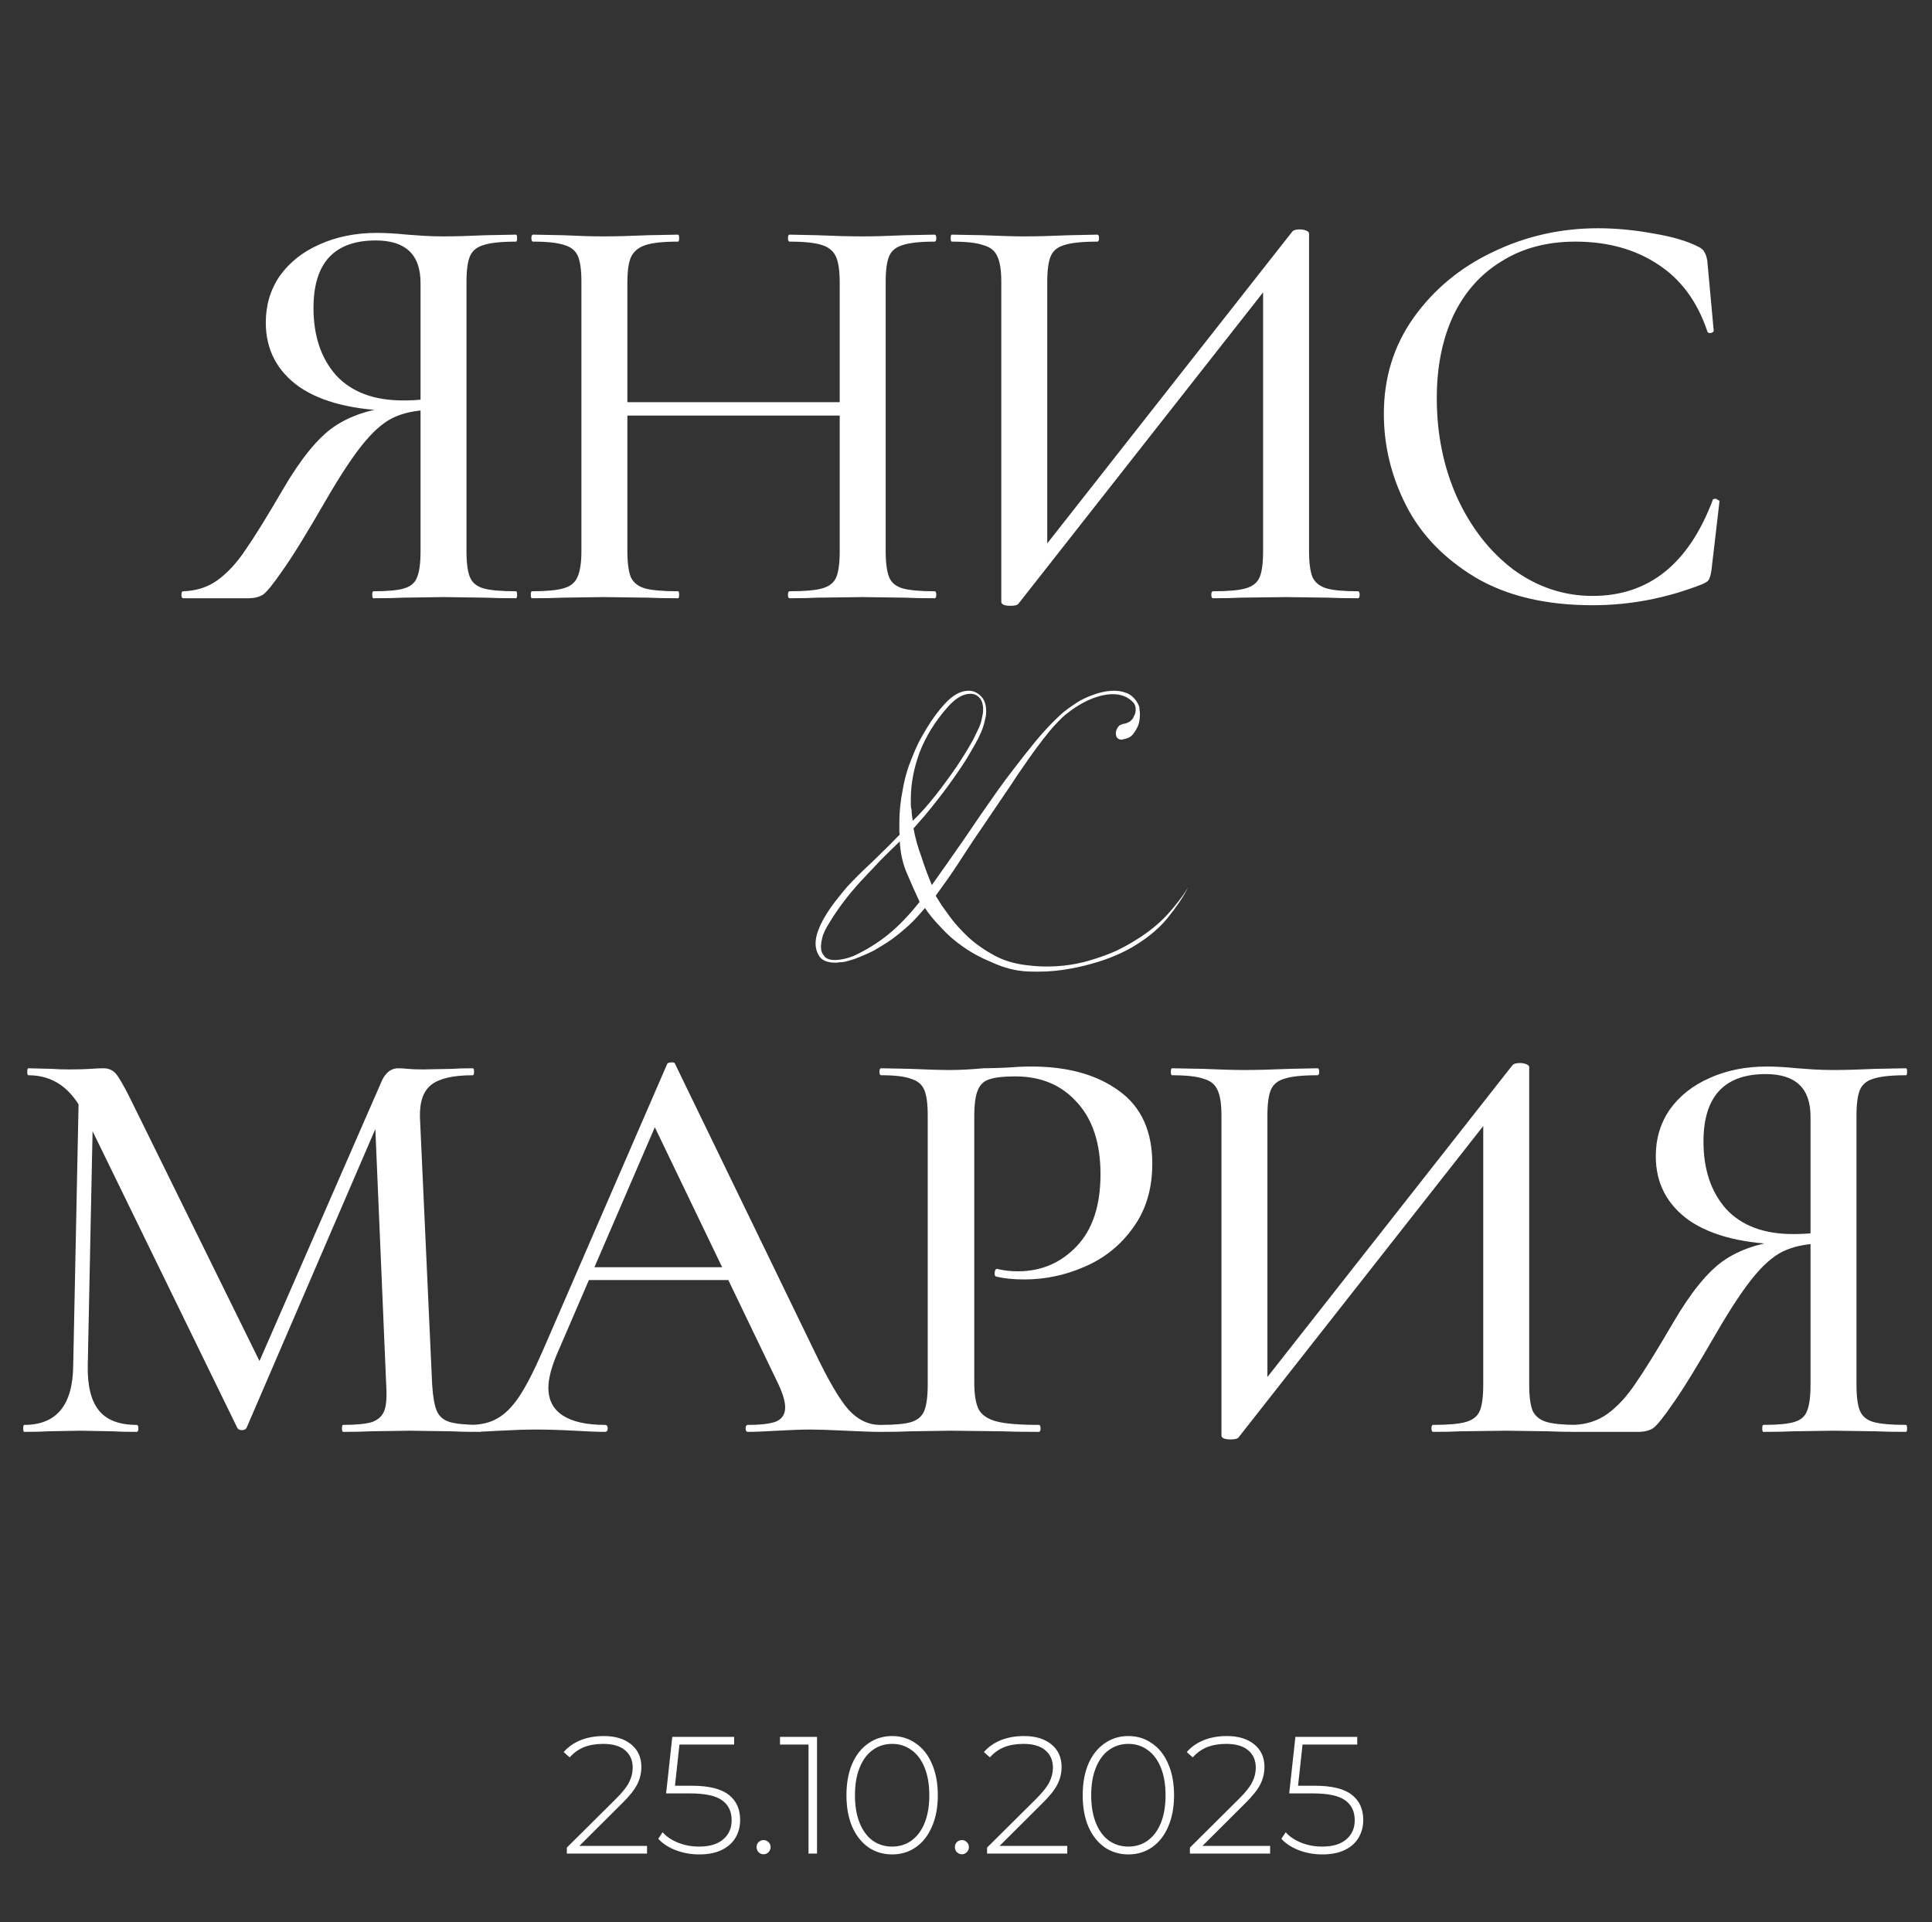 <?xml version="1.0" encoding="UTF-8"?> <svg xmlns="http://www.w3.org/2000/svg" width="197" height="196" viewBox="0 0 197 196" fill="none"><rect x="0" y="0" width="197" height="196" fill="#333333" stroke="none"/><path d="M65.976 188.218V189H57.799V188.388L62.831 183.39C63.489 182.733 63.931 182.172 64.157 181.707C64.395 181.231 64.514 180.744 64.514 180.245C64.514 179.486 64.254 178.891 63.732 178.46C63.222 178.029 62.48 177.814 61.505 177.814C60.757 177.814 60.1 177.927 59.533 178.154C58.978 178.381 58.496 178.726 58.088 179.191L57.476 178.647C57.93 178.126 58.502 177.723 59.193 177.44C59.896 177.157 60.689 177.015 61.573 177.015C62.741 177.015 63.67 177.298 64.361 177.865C65.053 178.432 65.398 179.197 65.398 180.16C65.398 180.772 65.262 181.356 64.99 181.911C64.718 182.466 64.208 183.112 63.46 183.849L59.074 188.218H65.976ZM70.523 182.081C72.257 182.081 73.515 182.387 74.297 182.999C75.079 183.6 75.47 184.455 75.47 185.566C75.47 186.246 75.312 186.852 74.994 187.385C74.688 187.906 74.224 188.32 73.6 188.626C72.977 188.932 72.212 189.085 71.305 189.085C70.444 189.085 69.634 188.938 68.874 188.643C68.126 188.348 67.543 187.963 67.123 187.487L67.565 186.824C67.939 187.255 68.455 187.606 69.112 187.878C69.781 188.15 70.506 188.286 71.288 188.286C72.354 188.286 73.17 188.042 73.736 187.555C74.314 187.068 74.603 186.416 74.603 185.6C74.603 184.705 74.275 184.025 73.617 183.56C72.971 183.095 71.878 182.863 70.336 182.863H67.922L68.551 177.1H74.858V177.882H69.282L68.823 182.081H70.523ZM77.861 189.068C77.668 189.068 77.498 189 77.351 188.864C77.215 188.717 77.147 188.541 77.147 188.337C77.147 188.133 77.215 187.963 77.351 187.827C77.498 187.691 77.668 187.623 77.861 187.623C78.054 187.623 78.218 187.691 78.354 187.827C78.501 187.963 78.575 188.133 78.575 188.337C78.575 188.541 78.501 188.717 78.354 188.864C78.218 189 78.054 189.068 77.861 189.068ZM83.309 177.1V189H82.442V177.882H79.535V177.1H83.309ZM90.968 189.085C90.061 189.085 89.251 188.841 88.537 188.354C87.834 187.855 87.284 187.153 86.888 186.246C86.502 185.339 86.31 184.274 86.31 183.05C86.31 181.826 86.502 180.761 86.888 179.854C87.284 178.947 87.834 178.25 88.537 177.763C89.251 177.264 90.061 177.015 90.968 177.015C91.874 177.015 92.679 177.264 93.382 177.763C94.096 178.25 94.645 178.947 95.031 179.854C95.427 180.761 95.626 181.826 95.626 183.05C95.626 184.274 95.427 185.339 95.031 186.246C94.645 187.153 94.096 187.855 93.382 188.354C92.679 188.841 91.874 189.085 90.968 189.085ZM90.968 188.286C91.716 188.286 92.373 188.082 92.94 187.674C93.518 187.255 93.965 186.654 94.283 185.872C94.6 185.079 94.759 184.138 94.759 183.05C94.759 181.962 94.6 181.027 94.283 180.245C93.965 179.452 93.518 178.851 92.94 178.443C92.373 178.024 91.716 177.814 90.968 177.814C90.22 177.814 89.557 178.024 88.979 178.443C88.412 178.851 87.97 179.452 87.653 180.245C87.335 181.027 87.177 181.962 87.177 183.05C87.177 184.138 87.335 185.079 87.653 185.872C87.97 186.654 88.412 187.255 88.979 187.674C89.557 188.082 90.22 188.286 90.968 188.286ZM98.082 189.068C97.889 189.068 97.719 189 97.572 188.864C97.436 188.717 97.368 188.541 97.368 188.337C97.368 188.133 97.436 187.963 97.572 187.827C97.719 187.691 97.889 187.623 98.082 187.623C98.274 187.623 98.439 187.691 98.575 187.827C98.722 187.963 98.796 188.133 98.796 188.337C98.796 188.541 98.722 188.717 98.575 188.864C98.439 189 98.274 189.068 98.082 189.068ZM108.825 188.218V189H100.648V188.388L105.68 183.39C106.337 182.733 106.779 182.172 107.006 181.707C107.244 181.231 107.363 180.744 107.363 180.245C107.363 179.486 107.102 178.891 106.581 178.46C106.071 178.029 105.329 177.814 104.354 177.814C103.606 177.814 102.949 177.927 102.382 178.154C101.827 178.381 101.345 178.726 100.937 179.191L100.325 178.647C100.778 178.126 101.351 177.723 102.042 177.44C102.745 177.157 103.538 177.015 104.422 177.015C105.589 177.015 106.519 177.298 107.21 177.865C107.901 178.432 108.247 179.197 108.247 180.16C108.247 180.772 108.111 181.356 107.839 181.911C107.567 182.466 107.057 183.112 106.309 183.849L101.923 188.218H108.825ZM115.057 189.085C114.15 189.085 113.34 188.841 112.626 188.354C111.923 187.855 111.373 187.153 110.977 186.246C110.591 185.339 110.399 184.274 110.399 183.05C110.399 181.826 110.591 180.761 110.977 179.854C111.373 178.947 111.923 178.25 112.626 177.763C113.34 177.264 114.15 177.015 115.057 177.015C115.963 177.015 116.768 177.264 117.471 177.763C118.185 178.25 118.734 178.947 119.12 179.854C119.516 180.761 119.715 181.826 119.715 183.05C119.715 184.274 119.516 185.339 119.12 186.246C118.734 187.153 118.185 187.855 117.471 188.354C116.768 188.841 115.963 189.085 115.057 189.085ZM115.057 188.286C115.805 188.286 116.462 188.082 117.029 187.674C117.607 187.255 118.054 186.654 118.372 185.872C118.689 185.079 118.848 184.138 118.848 183.05C118.848 181.962 118.689 181.027 118.372 180.245C118.054 179.452 117.607 178.851 117.029 178.443C116.462 178.024 115.805 177.814 115.057 177.814C114.309 177.814 113.646 178.024 113.068 178.443C112.501 178.851 112.059 179.452 111.742 180.245C111.424 181.027 111.266 181.962 111.266 183.05C111.266 184.138 111.424 185.079 111.742 185.872C112.059 186.654 112.501 187.255 113.068 187.674C113.646 188.082 114.309 188.286 115.057 188.286ZM129.51 188.218V189H121.333V188.388L126.365 183.39C127.023 182.733 127.465 182.172 127.691 181.707C127.929 181.231 128.048 180.744 128.048 180.245C128.048 179.486 127.788 178.891 127.266 178.46C126.756 178.029 126.014 177.814 125.039 177.814C124.291 177.814 123.634 177.927 123.067 178.154C122.512 178.381 122.03 178.726 121.622 179.191L121.01 178.647C121.464 178.126 122.036 177.723 122.727 177.44C123.43 177.157 124.223 177.015 125.107 177.015C126.275 177.015 127.204 177.298 127.895 177.865C128.587 178.432 128.932 179.197 128.932 180.16C128.932 180.772 128.796 181.356 128.524 181.911C128.252 182.466 127.742 183.112 126.994 183.849L122.608 188.218H129.51ZM134.058 182.081C135.792 182.081 137.05 182.387 137.832 182.999C138.614 183.6 139.005 184.455 139.005 185.566C139.005 186.246 138.846 186.852 138.529 187.385C138.223 187.906 137.758 188.32 137.135 188.626C136.511 188.932 135.746 189.085 134.84 189.085C133.978 189.085 133.168 188.938 132.409 188.643C131.661 188.348 131.077 187.963 130.658 187.487L131.1 186.824C131.474 187.255 131.989 187.606 132.647 187.878C133.315 188.15 134.041 188.286 134.823 188.286C135.888 188.286 136.704 188.042 137.271 187.555C137.849 187.068 138.138 186.416 138.138 185.6C138.138 184.705 137.809 184.025 137.152 183.56C136.506 183.095 135.412 182.863 133.871 182.863H131.457L132.086 177.1H138.393V177.882H132.817L132.358 182.081H134.058Z" fill="white"></path><path d="M52.609 60.288C52.688 60.288 52.728 60.407 52.728 60.644C52.728 60.881 52.688 61 52.609 61C51.304 61 50.276 60.98 49.525 60.941L45.254 60.881L41.101 60.941C40.389 60.98 39.381 61 38.076 61C37.997 61 37.957 60.881 37.957 60.644C37.957 60.407 37.997 60.288 38.076 60.288C39.539 60.288 40.587 60.189 41.22 59.992C41.892 59.794 42.327 59.418 42.525 58.864C42.762 58.311 42.881 57.421 42.881 56.195V41.484L44.364 41.78C42.822 41.78 41.517 41.998 40.449 42.433C39.421 42.828 38.353 43.679 37.246 44.984C36.138 46.289 34.794 48.306 33.212 51.034C31.274 54.396 29.811 56.769 28.822 58.153C27.873 59.537 27.201 60.367 26.805 60.644C26.41 60.881 25.915 61 25.322 61H18.678C18.56 61 18.5 60.881 18.5 60.644C18.5 60.407 18.56 60.288 18.678 60.288C20.023 60.249 21.19 59.873 22.178 59.161C23.206 58.41 24.156 57.382 25.026 56.076C25.935 54.771 27.221 52.695 28.881 49.848C30.661 46.803 32.361 44.707 33.983 43.56C35.644 42.413 37.7 41.721 40.152 41.484L40.568 41.899C36.217 41.859 32.876 41.049 30.542 39.467C28.249 37.845 27.102 35.651 27.102 32.882C27.102 31.103 27.576 29.521 28.526 28.137C29.514 26.753 30.859 25.685 32.559 24.933C34.299 24.142 36.257 23.747 38.432 23.747C39.302 23.747 40.33 23.806 41.517 23.925C41.991 23.965 42.545 24.004 43.178 24.044C43.81 24.083 44.502 24.103 45.254 24.103C46.361 24.103 47.785 24.063 49.525 23.984L52.609 23.925C52.688 23.925 52.728 24.044 52.728 24.281C52.728 24.518 52.688 24.637 52.609 24.637C51.107 24.637 49.999 24.756 49.288 24.993C48.615 25.191 48.16 25.566 47.923 26.12C47.686 26.674 47.567 27.544 47.567 28.73V56.195C47.567 57.421 47.686 58.311 47.923 58.864C48.16 59.418 48.615 59.794 49.288 59.992C49.999 60.189 51.107 60.288 52.609 60.288ZM31.966 31.399C31.966 34.247 32.737 36.54 34.28 38.28C35.861 39.981 38.135 40.831 41.101 40.831C42.525 40.831 43.652 40.713 44.483 40.475L42.881 41.009V28.849C42.881 25.962 41.358 24.518 38.313 24.518C34.082 24.518 31.966 26.812 31.966 31.399ZM85.623 28.849C85.623 27.662 85.505 26.792 85.267 26.238C85.03 25.645 84.556 25.23 83.844 24.993C83.132 24.756 82.025 24.637 80.522 24.637C80.403 24.637 80.344 24.518 80.344 24.281C80.344 24.044 80.403 23.925 80.522 23.925L83.31 23.984C85.129 24.063 86.691 24.103 87.996 24.103C89.103 24.103 90.527 24.063 92.267 23.984L95.293 23.925C95.411 23.925 95.471 24.044 95.471 24.281C95.471 24.518 95.411 24.637 95.293 24.637C93.829 24.637 92.742 24.756 92.03 24.993C91.358 25.191 90.903 25.566 90.665 26.12C90.428 26.674 90.31 27.544 90.31 28.73V56.195C90.31 57.382 90.428 58.271 90.665 58.864C90.903 59.418 91.358 59.794 92.03 59.992C92.742 60.189 93.829 60.288 95.293 60.288C95.411 60.288 95.471 60.407 95.471 60.644C95.471 60.881 95.411 61 95.293 61C94.027 61 93.019 60.98 92.267 60.941L87.996 60.881L83.31 60.941C82.638 60.98 81.708 61 80.522 61C80.403 61 80.344 60.881 80.344 60.644C80.344 60.407 80.403 60.288 80.522 60.288C82.064 60.288 83.171 60.189 83.844 59.992C84.556 59.794 85.03 59.418 85.267 58.864C85.505 58.311 85.623 57.421 85.623 56.195V28.849ZM61.48 41.009H87.7V42.373H61.48V41.009ZM59.285 28.73C59.285 27.544 59.167 26.674 58.929 26.12C58.692 25.566 58.237 25.191 57.565 24.993C56.893 24.756 55.825 24.637 54.362 24.637C54.243 24.637 54.184 24.518 54.184 24.281C54.184 24.044 54.243 23.925 54.362 23.925L57.387 23.984C59.048 24.063 60.432 24.103 61.539 24.103C62.765 24.103 64.288 24.063 66.107 23.984L69.132 23.925C69.212 23.925 69.251 24.044 69.251 24.281C69.251 24.518 69.212 24.637 69.132 24.637C67.63 24.637 66.522 24.756 65.811 24.993C65.099 25.23 64.604 25.645 64.328 26.238C64.09 26.792 63.971 27.662 63.971 28.849V56.195C63.971 57.382 64.09 58.271 64.328 58.864C64.604 59.418 65.079 59.794 65.751 59.992C66.463 60.189 67.59 60.288 69.132 60.288C69.212 60.288 69.251 60.407 69.251 60.644C69.251 60.881 69.212 61 69.132 61C67.827 61 66.819 60.98 66.107 60.941L61.539 60.881L57.328 60.941C56.576 60.98 55.548 61 54.243 61C54.164 61 54.124 60.881 54.124 60.644C54.124 60.407 54.164 60.288 54.243 60.288C55.706 60.288 56.774 60.189 57.446 59.992C58.158 59.794 58.633 59.418 58.87 58.864C59.147 58.271 59.285 57.382 59.285 56.195V28.73ZM131.759 23.628C131.878 23.47 132.135 23.391 132.53 23.391C132.767 23.391 132.985 23.431 133.183 23.51C133.38 23.589 133.479 23.688 133.479 23.806V56.195C133.479 57.382 133.598 58.271 133.835 58.864C134.112 59.418 134.587 59.794 135.259 59.992C135.931 60.189 136.999 60.288 138.462 60.288C138.581 60.288 138.64 60.407 138.64 60.644C138.64 60.881 138.581 61 138.462 61C137.197 61 136.188 60.98 135.437 60.941L131.166 60.881L126.48 60.941C125.807 60.98 124.878 61 123.691 61C123.573 61 123.514 60.881 123.514 60.644C123.514 60.407 123.573 60.288 123.691 60.288C125.234 60.288 126.341 60.189 127.013 59.992C127.725 59.794 128.2 59.418 128.437 58.864C128.674 58.311 128.793 57.421 128.793 56.195V28.077H130.157L103.819 61.593C103.701 61.712 103.444 61.771 103.048 61.771C102.415 61.771 102.099 61.633 102.099 61.356V28.73C102.099 27.544 101.961 26.674 101.684 26.12C101.446 25.566 100.972 25.191 100.26 24.993C99.588 24.756 98.52 24.637 97.057 24.637C96.978 24.637 96.938 24.518 96.938 24.281C96.938 24.044 96.978 23.925 97.057 23.925L100.201 23.984C102.02 24.063 103.424 24.103 104.412 24.103C105.678 24.103 107.22 24.063 109.039 23.984L111.887 23.925C112.005 23.925 112.065 24.044 112.065 24.281C112.065 24.518 112.005 24.637 111.887 24.637C110.344 24.637 109.217 24.756 108.506 24.993C107.833 25.191 107.378 25.566 107.141 26.12C106.904 26.674 106.785 27.544 106.785 28.73V57.144H105.421L131.759 23.628ZM162.936 23.273C164.755 23.273 166.634 23.45 168.572 23.806C170.509 24.123 172.052 24.578 173.199 25.171C173.515 25.329 173.713 25.507 173.792 25.705C173.911 25.863 174.009 26.159 174.088 26.594L174.741 33.713C174.741 33.831 174.642 33.91 174.444 33.95C174.247 33.99 174.128 33.93 174.088 33.772C173.06 30.727 171.38 28.453 169.046 26.95C166.713 25.408 163.905 24.637 160.623 24.637C157.736 24.637 155.225 25.309 153.089 26.654C150.954 27.959 149.312 29.817 148.166 32.23C147.058 34.642 146.505 37.43 146.505 40.594C146.505 44.272 147.197 47.653 148.581 50.738C150.005 53.822 151.923 56.274 154.335 58.093C156.787 59.873 159.476 60.763 162.402 60.763C168.097 60.763 172.17 57.52 174.622 51.034C174.622 50.916 174.721 50.856 174.919 50.856C174.998 50.856 175.077 50.896 175.156 50.975C175.275 51.014 175.334 51.054 175.334 51.094L174.504 58.212C174.425 58.687 174.326 59.003 174.207 59.161C174.128 59.28 173.911 59.418 173.555 59.576C169.916 61 166.199 61.712 162.402 61.712C157.617 61.712 153.623 60.763 150.42 58.864C147.216 56.927 144.863 54.475 143.361 51.509C141.858 48.543 141.107 45.438 141.107 42.196C141.107 38.518 142.115 35.255 144.132 32.408C146.188 29.521 148.877 27.287 152.199 25.705C155.561 24.083 159.14 23.273 162.936 23.273ZM8.058 110.289L9.541 110.408L8.948 139.238C8.909 141.294 9.284 142.816 10.075 143.805C10.866 144.794 12.151 145.288 13.931 145.288C14.05 145.288 14.109 145.407 14.109 145.644C14.109 145.881 14.05 146 13.931 146C12.863 146 12.033 145.98 11.44 145.941L8.177 145.881L4.914 145.941C4.361 145.98 3.55 146 2.482 146C2.403 146 2.364 145.881 2.364 145.644C2.364 145.407 2.403 145.288 2.482 145.288C5.765 145.288 7.426 143.271 7.465 139.238L8.058 110.289ZM48.989 145.288C49.068 145.288 49.108 145.407 49.108 145.644C49.108 145.881 49.068 146 48.989 146C47.684 146 46.656 145.98 45.904 145.941L41.752 145.881L37.778 145.941C37.105 145.98 36.176 146 34.989 146C34.91 146 34.871 145.881 34.871 145.644C34.871 145.407 34.91 145.288 34.989 145.288C36.334 145.288 37.323 145.189 37.956 144.992C38.588 144.754 39.004 144.359 39.201 143.805C39.399 143.252 39.458 142.381 39.379 141.195L38.193 113.255L40.506 109.933L25.142 145.585C25.063 145.743 24.905 145.822 24.668 145.822C24.431 145.822 24.272 145.743 24.193 145.585L8.711 113.849C7.999 112.385 7.168 111.318 6.219 110.645C5.27 109.973 4.163 109.637 2.897 109.637C2.818 109.637 2.779 109.518 2.779 109.281C2.779 109.044 2.818 108.925 2.897 108.925L5.27 108.984C5.745 109.024 6.358 109.044 7.109 109.044C7.979 109.044 8.691 109.024 9.245 108.984C9.798 108.945 10.233 108.925 10.55 108.925C11.064 108.925 11.479 109.103 11.795 109.459C12.112 109.815 12.606 110.665 13.278 112.01L26.744 139.356L24.549 143.153L38.845 110.408C39.241 109.419 39.834 108.925 40.625 108.925C40.862 108.925 41.179 108.945 41.574 108.984C41.969 109.024 42.484 109.044 43.116 109.044L46.142 108.984C46.616 108.945 47.308 108.925 48.218 108.925C48.297 108.925 48.337 109.044 48.337 109.281C48.337 109.518 48.297 109.637 48.218 109.637C46.241 109.637 44.837 109.953 44.006 110.586C43.176 111.219 42.78 112.326 42.82 113.908L44.066 141.195C44.145 142.421 44.303 143.311 44.54 143.864C44.777 144.418 45.212 144.794 45.845 144.992C46.517 145.189 47.565 145.288 48.989 145.288ZM59.773 129.212H75.908L76.323 130.517H59.061L59.773 129.212ZM89.73 145.288C89.928 145.288 90.026 145.407 90.026 145.644C90.026 145.881 89.928 146 89.73 146C88.978 146 87.812 145.96 86.23 145.881C84.569 145.802 83.383 145.763 82.671 145.763C81.761 145.763 80.634 145.802 79.29 145.881C77.945 145.96 76.936 146 76.264 146C76.106 146 76.027 145.881 76.027 145.644C76.027 145.407 76.106 145.288 76.264 145.288C77.609 145.288 78.578 145.17 79.171 144.932C79.764 144.655 80.061 144.181 80.061 143.509C80.061 142.836 79.764 141.907 79.171 140.721L66.417 114.204L68.315 111.357L56.748 138.17C56.194 139.514 55.917 140.622 55.917 141.492C55.917 142.757 56.412 143.706 57.401 144.339C58.389 144.972 59.813 145.288 61.672 145.288C61.869 145.288 61.968 145.407 61.968 145.644C61.968 145.881 61.869 146 61.672 146C60.96 146 59.931 145.96 58.587 145.881C57.084 145.802 55.779 145.763 54.672 145.763C53.644 145.763 52.418 145.802 50.994 145.881C49.728 145.96 48.7 146 47.909 146C47.751 146 47.672 145.881 47.672 145.644C47.672 145.407 47.751 145.288 47.909 145.288C49.017 145.288 49.946 145.071 50.697 144.636C51.488 144.201 52.24 143.449 52.952 142.381C53.663 141.314 54.474 139.732 55.384 137.636L68.019 108.51C68.058 108.391 68.197 108.332 68.434 108.332C68.671 108.292 68.81 108.352 68.849 108.51L83.086 137.873C84.47 140.76 85.617 142.718 86.527 143.746C87.476 144.774 88.543 145.288 89.73 145.288ZM99.343 140.958C99.343 142.223 99.501 143.153 99.817 143.746C100.134 144.299 100.727 144.695 101.597 144.932C102.507 145.17 103.95 145.288 105.927 145.288C106.046 145.288 106.105 145.407 106.105 145.644C106.105 145.881 106.046 146 105.927 146C104.306 146 103.041 145.98 102.131 145.941L96.97 145.881L92.877 145.941C92.126 145.98 91.117 146 89.852 146C89.733 146 89.674 145.881 89.674 145.644C89.674 145.407 89.733 145.288 89.852 145.288C91.275 145.288 92.304 145.189 92.936 144.992C93.569 144.794 94.004 144.418 94.241 143.864C94.479 143.271 94.597 142.381 94.597 141.195V113.73C94.597 112.544 94.479 111.673 94.241 111.12C94.004 110.566 93.549 110.19 92.877 109.993C92.244 109.755 91.236 109.637 89.852 109.637C89.733 109.637 89.674 109.518 89.674 109.281C89.674 109.044 89.733 108.925 89.852 108.925L92.818 108.984C94.558 109.063 95.922 109.103 96.911 109.103C97.86 109.103 98.987 109.044 100.292 108.925C100.767 108.925 101.498 108.905 102.487 108.866C103.515 108.787 104.405 108.747 105.156 108.747C108.874 108.747 111.859 109.578 114.114 111.238C116.368 112.86 117.495 115.332 117.495 118.653C117.495 121.224 116.842 123.399 115.537 125.179C114.272 126.958 112.631 128.283 110.614 129.153C108.636 130.023 106.58 130.458 104.444 130.458C103.298 130.458 102.348 130.359 101.597 130.162C101.478 130.162 101.419 130.063 101.419 129.865C101.419 129.746 101.439 129.628 101.478 129.509C101.558 129.39 101.637 129.351 101.716 129.39C102.348 129.549 103.041 129.628 103.792 129.628C106.165 129.628 108.162 128.777 109.783 127.077C111.405 125.376 112.215 122.925 112.215 119.721C112.215 116.597 111.424 114.165 109.843 112.425C108.261 110.645 106.165 109.755 103.555 109.755C102.329 109.755 101.439 109.854 100.885 110.052C100.332 110.21 99.936 110.586 99.699 111.179C99.462 111.733 99.343 112.623 99.343 113.849V140.958ZM154.208 108.628C154.327 108.47 154.584 108.391 154.979 108.391C155.216 108.391 155.434 108.431 155.632 108.51C155.829 108.589 155.928 108.688 155.928 108.806V141.195C155.928 142.381 156.047 143.271 156.284 143.864C156.561 144.418 157.035 144.794 157.708 144.992C158.38 145.189 159.448 145.288 160.911 145.288C161.03 145.288 161.089 145.407 161.089 145.644C161.089 145.881 161.03 146 160.911 146C159.646 146 158.637 145.98 157.886 145.941L153.615 145.881L148.928 145.941C148.256 145.98 147.327 146 146.14 146C146.022 146 145.962 145.881 145.962 145.644C145.962 145.407 146.022 145.288 146.14 145.288C147.683 145.288 148.79 145.189 149.462 144.992C150.174 144.794 150.649 144.418 150.886 143.864C151.123 143.311 151.242 142.421 151.242 141.195V113.077H152.606L126.268 146.593C126.15 146.712 125.892 146.771 125.497 146.771C124.864 146.771 124.548 146.633 124.548 146.356V113.73C124.548 112.544 124.409 111.673 124.133 111.12C123.895 110.566 123.421 110.19 122.709 109.993C122.037 109.755 120.969 109.637 119.506 109.637C119.427 109.637 119.387 109.518 119.387 109.281C119.387 109.044 119.427 108.925 119.506 108.925L122.65 108.984C124.469 109.063 125.873 109.103 126.861 109.103C128.127 109.103 129.669 109.063 131.488 108.984L134.336 108.925C134.454 108.925 134.514 109.044 134.514 109.281C134.514 109.518 134.454 109.637 134.336 109.637C132.793 109.637 131.666 109.755 130.954 109.993C130.282 110.19 129.827 110.566 129.59 111.12C129.353 111.673 129.234 112.544 129.234 113.73V142.144H127.87L154.208 108.628ZM194.343 145.288C194.422 145.288 194.461 145.407 194.461 145.644C194.461 145.881 194.422 146 194.343 146C193.037 146 192.009 145.98 191.258 145.941L186.987 145.881L182.834 145.941C182.123 145.98 181.114 146 179.809 146C179.73 146 179.69 145.881 179.69 145.644C179.69 145.407 179.73 145.288 179.809 145.288C181.272 145.288 182.32 145.189 182.953 144.992C183.625 144.794 184.06 144.418 184.258 143.864C184.495 143.311 184.614 142.421 184.614 141.195V126.484L186.097 126.78C184.555 126.78 183.25 126.998 182.182 127.433C181.154 127.828 180.086 128.679 178.979 129.984C177.871 131.289 176.527 133.306 174.945 136.034C173.007 139.396 171.544 141.769 170.555 143.153C169.606 144.537 168.934 145.367 168.538 145.644C168.143 145.881 167.649 146 167.055 146H160.411C160.293 146 160.234 145.881 160.234 145.644C160.234 145.407 160.293 145.288 160.411 145.288C161.756 145.249 162.923 144.873 163.911 144.161C164.94 143.41 165.889 142.381 166.759 141.076C167.668 139.771 168.954 137.695 170.615 134.848C172.394 131.803 174.095 129.707 175.716 128.56C177.377 127.413 179.433 126.721 181.885 126.484L182.301 126.899C177.95 126.859 174.609 126.049 172.275 124.467C169.982 122.845 168.835 120.651 168.835 117.882C168.835 116.103 169.309 114.521 170.259 113.137C171.247 111.753 172.592 110.685 174.292 109.933C176.032 109.143 177.99 108.747 180.165 108.747C181.035 108.747 182.063 108.806 183.25 108.925C183.724 108.965 184.278 109.004 184.911 109.044C185.543 109.083 186.235 109.103 186.987 109.103C188.094 109.103 189.518 109.063 191.258 108.984L194.343 108.925C194.422 108.925 194.461 109.044 194.461 109.281C194.461 109.518 194.422 109.637 194.343 109.637C192.84 109.637 191.732 109.755 191.021 109.993C190.348 110.19 189.894 110.566 189.656 111.12C189.419 111.673 189.3 112.544 189.3 113.73V141.195C189.3 142.421 189.419 143.311 189.656 143.864C189.894 144.418 190.348 144.794 191.021 144.992C191.732 145.189 192.84 145.288 194.343 145.288ZM173.699 116.399C173.699 119.247 174.47 121.54 176.013 123.28C177.595 124.981 179.868 125.831 182.834 125.831C184.258 125.831 185.385 125.713 186.216 125.475L184.614 126.009V113.849C184.614 110.962 183.092 109.518 180.046 109.518C175.815 109.518 173.699 111.812 173.699 116.399Z" fill="white"></path><path d="M121.149 90.477C120.889 90.997 120.59 91.504 120.252 91.998C119.914 92.492 119.537 92.999 119.121 93.519C118.315 94.533 117.249 95.456 115.923 96.288C114.623 97.12 113.076 97.783 111.282 98.277C110.372 98.537 109.384 98.745 108.318 98.901C107.252 99.057 106.095 99.109 104.847 99.057C104.197 99.031 103.573 98.94 102.975 98.784C102.377 98.628 101.792 98.42 101.22 98.16C100.076 97.692 99.062 97.146 98.178 96.522C97.32 95.924 96.553 95.248 95.877 94.494C95.227 93.818 94.707 93.181 94.317 92.583C94.031 92.921 93.745 93.246 93.459 93.558C93.199 93.844 92.926 94.117 92.64 94.377C92.354 94.637 92.068 94.884 91.782 95.118C91.496 95.352 91.21 95.573 90.924 95.781C90.638 95.989 90.339 96.184 90.027 96.366C89.741 96.548 89.442 96.73 89.13 96.912C88.454 97.25 87.765 97.549 87.063 97.809C86.881 97.861 86.699 97.913 86.517 97.965C86.361 98.017 86.205 98.056 86.049 98.082C85.893 98.108 85.737 98.121 85.581 98.121C85.451 98.147 85.321 98.16 85.191 98.16C84.437 98.16 83.904 97.965 83.592 97.575C83.306 97.159 83.163 96.704 83.163 96.21C83.163 95.82 83.241 95.404 83.397 94.962C83.475 94.754 83.553 94.559 83.631 94.377C83.735 94.169 83.839 93.961 83.943 93.753C84.385 92.973 84.905 92.219 85.503 91.491C85.789 91.127 86.088 90.763 86.4 90.399C86.738 90.035 87.089 89.671 87.453 89.307C87.817 88.943 88.181 88.592 88.545 88.254C88.909 87.916 89.273 87.565 89.637 87.201C90.365 86.499 91.067 85.797 91.743 85.095C91.717 84.991 91.704 84.887 91.704 84.783C91.704 84.679 91.704 84.575 91.704 84.471V83.847C91.704 82.755 91.821 81.637 92.055 80.493C92.237 79.401 92.549 78.322 92.991 77.256C93.199 76.736 93.42 76.229 93.654 75.735C93.914 75.241 94.187 74.76 94.473 74.292C95.045 73.33 95.669 72.485 96.345 71.757C97.151 70.873 97.957 70.431 98.763 70.431C99.257 70.431 99.686 70.626 100.05 71.016C100.388 71.354 100.557 71.861 100.557 72.537C100.557 72.745 100.544 72.914 100.518 73.044C100.466 73.252 100.427 73.421 100.401 73.551C100.245 74.253 99.92 75.033 99.426 75.891C99.166 76.333 98.893 76.801 98.607 77.295C98.321 77.763 97.996 78.257 97.632 78.777C97.294 79.271 96.943 79.765 96.579 80.259C96.215 80.753 95.838 81.247 95.448 81.741C95.058 82.235 94.668 82.716 94.278 83.184C93.888 83.626 93.511 84.055 93.147 84.471C93.329 85.459 93.602 86.434 93.966 87.396C94.252 88.306 94.603 89.255 95.019 90.243C95.539 89.515 96.072 88.761 96.618 87.981C97.19 87.175 97.762 86.356 98.334 85.524C99.452 83.86 100.583 82.222 101.727 80.61C102.299 79.804 102.871 79.037 103.443 78.309C104.015 77.555 104.587 76.827 105.159 76.125C106.277 74.721 107.369 73.551 108.435 72.615C108.799 72.329 109.176 72.056 109.566 71.796C109.982 71.51 110.437 71.263 110.931 71.055C111.919 70.639 112.803 70.431 113.583 70.431C114.051 70.431 114.48 70.509 114.87 70.665C115.234 70.795 115.559 71.055 115.845 71.445C115.975 71.627 116.079 71.822 116.157 72.03C116.183 72.16 116.196 72.29 116.196 72.42C116.222 72.55 116.235 72.68 116.235 72.81C116.235 73.408 116.131 73.889 115.923 74.253C115.663 74.747 115.403 75.059 115.143 75.189C114.909 75.293 114.649 75.371 114.363 75.423C113.973 75.397 113.778 75.176 113.778 74.76C113.778 74.578 113.843 74.383 113.973 74.175C114.077 74.019 114.181 73.928 114.285 73.902C114.337 73.876 114.402 73.85 114.48 73.824C114.558 73.798 114.636 73.785 114.714 73.785C114.818 73.759 114.974 73.694 115.182 73.59C115.286 73.512 115.403 73.395 115.533 73.239C115.559 73.161 115.624 73.018 115.728 72.81C115.78 72.654 115.806 72.498 115.806 72.342C115.806 72.03 115.715 71.783 115.533 71.601C115.013 71.055 114.324 70.782 113.466 70.782C112.764 70.782 111.984 70.964 111.126 71.328C110.294 71.692 109.475 72.199 108.669 72.849C108.409 73.057 108.136 73.317 107.85 73.629C107.564 73.915 107.252 74.266 106.914 74.682C106.238 75.514 105.536 76.45 104.808 77.49C104.444 78.01 104.067 78.556 103.677 79.128C103.313 79.7 102.923 80.285 102.507 80.883L100.05 84.51C99.634 85.108 99.231 85.706 98.841 86.304C98.451 86.902 98.061 87.5 97.671 88.098C97.281 88.696 96.891 89.268 96.501 89.814C96.137 90.334 95.773 90.841 95.409 91.335C95.591 91.621 95.786 91.933 95.994 92.271C96.228 92.609 96.488 92.973 96.774 93.363C97.32 94.117 97.983 94.858 98.763 95.586C99.543 96.288 100.44 96.912 101.454 97.458C102.442 97.978 103.573 98.303 104.847 98.433C105.471 98.511 106.108 98.55 106.758 98.55C108.448 98.55 110.073 98.29 111.633 97.77C112.387 97.536 113.115 97.263 113.817 96.951C114.519 96.613 115.182 96.249 115.806 95.859C117.106 95.053 118.185 94.182 119.043 93.246C119.485 92.752 119.875 92.284 120.213 91.842C120.577 91.374 120.889 90.919 121.149 90.477ZM100.245 72.342C100.245 71.796 100.115 71.393 99.855 71.133C99.621 70.873 99.322 70.743 98.958 70.743C98.204 70.743 97.437 71.185 96.657 72.069C95.383 73.499 94.421 75.046 93.771 76.71C93.173 78.348 92.874 79.934 92.874 81.468C92.874 81.676 92.874 81.871 92.874 82.053C92.874 82.235 92.9 82.417 92.952 82.599C92.952 82.781 92.965 82.963 92.991 83.145C93.017 83.327 93.043 83.509 93.069 83.691C93.459 83.327 93.849 82.924 94.239 82.482C94.629 82.04 95.019 81.572 95.409 81.078C95.799 80.584 96.163 80.103 96.501 79.635C96.865 79.141 97.216 78.647 97.554 78.153C98.178 77.217 98.737 76.307 99.231 75.423C99.439 74.981 99.621 74.604 99.777 74.292C99.933 73.954 100.037 73.655 100.089 73.395L100.206 72.81C100.232 72.706 100.245 72.55 100.245 72.342ZM93.771 91.959C93.563 91.517 93.355 91.062 93.147 90.594C92.939 90.126 92.731 89.645 92.523 89.151C92.081 88.189 91.821 87.071 91.743 85.797C91.119 86.395 90.482 87.019 89.832 87.669C89.208 88.319 88.558 89.008 87.882 89.736C86.53 91.192 85.399 92.687 84.489 94.221C84.255 94.585 84.06 94.975 83.904 95.391C83.774 95.859 83.709 96.249 83.709 96.561C83.709 96.925 83.826 97.237 84.06 97.497C84.242 97.757 84.606 97.887 85.152 97.887C85.672 97.887 86.283 97.757 86.985 97.497C88.285 96.899 89.468 96.171 90.534 95.313C91.6 94.455 92.679 93.337 93.771 91.959Z" fill="white"></path></svg> 